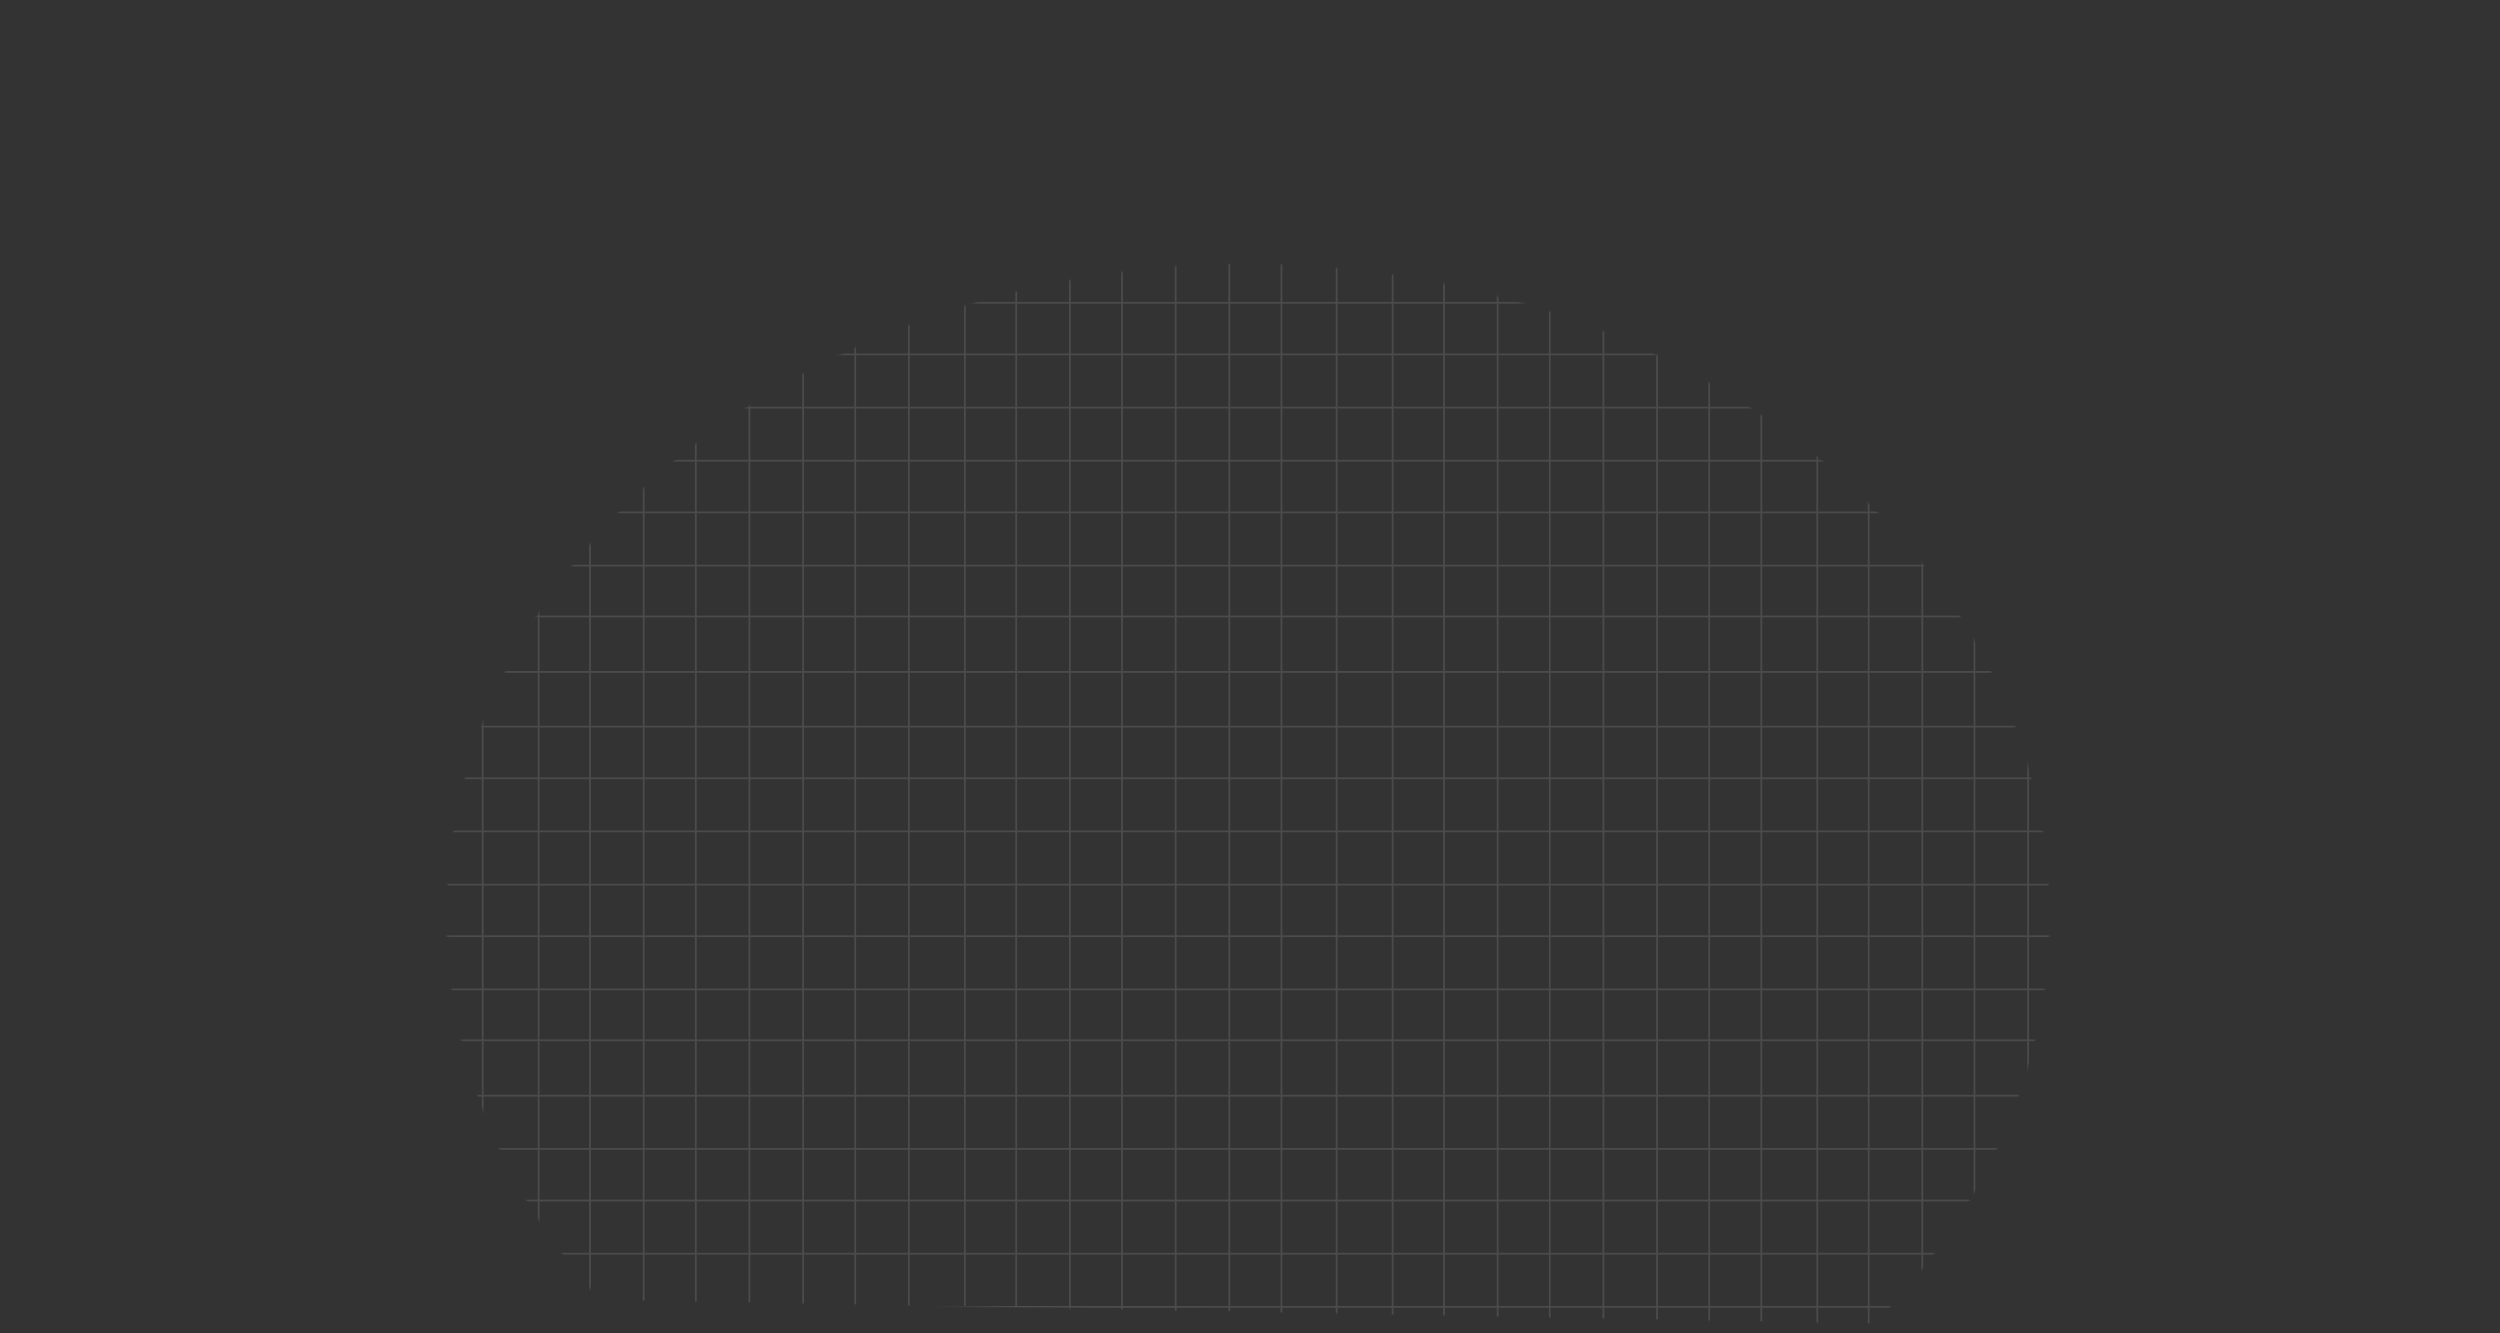 <svg xmlns="http://www.w3.org/2000/svg" width="1440" height="768" fill="none"><rect width="100%" height="100%" fill="#333333" stroke="none"/><mask id="a" width="1501" height="772" x="-32" y="-4" maskUnits="userSpaceOnUse" style="mask-type:alpha"><path fill="#D9D9D9" fill-opacity=".8" stroke="#5A95DA" d="M29.368-3.379H1468l-94.44 216.387L1360.95 767 29.368 742.012-31 307.112 29.368-3.378Z"/></mask><g mask="url(#a)"><mask id="b" width="924" height="753" x="257" y="151" maskUnits="userSpaceOnUse" style="mask-type:alpha"><ellipse cx="461.746" cy="375.885" fill="#D9D9D9" fill-opacity=".8" rx="461.746" ry="375.885" transform="matrix(1 0 0 -1 257.156 903.637)"/></mask><g stroke="#fff" mask="url(#b)" opacity=".1"><path d="M310.247 770.119V68.825m-32.234 701.294V68.825m61.818 701.294V68.825m30.909 700.857V68.388m30.025 701.294V68.388m30.909 701.294V68.388m30.909 701.294V68.388m30.026 701.294V68.388m63.141 701.731V68.825m-32.233 701.294V68.825m61.817 701.294V68.825m30.909 700.857V68.388m30.026 701.294V68.388m30.909 701.294V68.388m30.909 701.293V68.387m30.025 701.295V68.388m64.025 701.731V68.825m-32.234 701.294V68.825m61.818 701.294V68.825m30.909 700.857V68.388m30.026 701.294V68.388m30.908 701.293V68.387m30.91 701.294V68.387m30.025 701.294V68.387m62.261 701.732V68.825m-32.24 701.294V68.825m61.82 701.294V68.825m30.91 700.857V68.388m30.03 701.294V68.388m30.91 701.293V68.387m305.54 684.373H33.393m1440.337-30.625H33.393m1440.337-30.624H33.393m1440.337-29.749H33.393m1441.227-62.56H34.292m1440.328 31.937H34.292m1440.328-61.248H34.292m1439.438-30.625H33.393m1440.337-29.749H33.393m1440.337-30.624H33.393m1440.337-30.625-1440.337.001m1440.337-29.75H33.393m1441.227-63.435H34.292m1440.328 31.937H34.291m1440.329-61.248H34.292m1439.438-30.625H33.393m1440.337-29.749H33.393m1440.337-30.625-1440.337.001M1473.73 204.15H33.393m1440.337-29.749H33.393"/></g><mask id="c" width="924" height="753" x="257" y="151" maskUnits="userSpaceOnUse" style="mask-type:alpha"><ellipse cx="461.746" cy="375.885" fill="#D9D9D9" fill-opacity=".8" rx="461.746" ry="375.885" transform="matrix(1 0 0 -1 257.156 903.637)"/></mask><g stroke="#fff" mask="url(#c)" opacity=".1"><path d="M310.247 770.119V68.825m-32.234 701.294V68.825m61.818 701.294V68.825m30.909 700.857V68.388m30.025 701.294V68.388m30.909 701.294V68.388m30.909 701.294V68.388m30.026 701.294V68.388m63.141 701.731V68.825m-32.233 701.294V68.825m61.817 701.294V68.825m30.909 700.857V68.388m30.026 701.294V68.388m30.909 701.294V68.388m30.909 701.293V68.387m30.025 701.295V68.388m64.025 701.731V68.825m-32.234 701.294V68.825m61.818 701.294V68.825m30.909 700.857V68.388m30.026 701.294V68.388m30.908 701.293V68.387m30.91 701.294V68.387m30.025 701.294V68.387m62.261 701.732V68.825m-32.24 701.294V68.825m61.82 701.294V68.825m30.91 700.857V68.388m30.03 701.294V68.388m30.91 701.293V68.387m305.54 684.373H33.392m1440.338-30.625H33.392m1440.338-30.624H33.392m1440.338-29.749H33.392m1441.228-62.56H34.291m1440.329 31.937H34.291m1440.329-61.248H34.291m1439.439-30.625H33.392m1440.338-29.749H33.392m1440.338-30.624H33.392m1440.338-30.625-1440.338.001m1440.338-29.75H33.392m1441.228-63.435H34.291m1440.329 31.937H34.291m1440.329-61.248H34.291m1439.439-30.625H33.392m1440.338-29.749H33.392m1440.338-30.625-1440.338.001M1473.73 204.15H33.392m1440.338-29.749H33.392"/></g></g></svg>